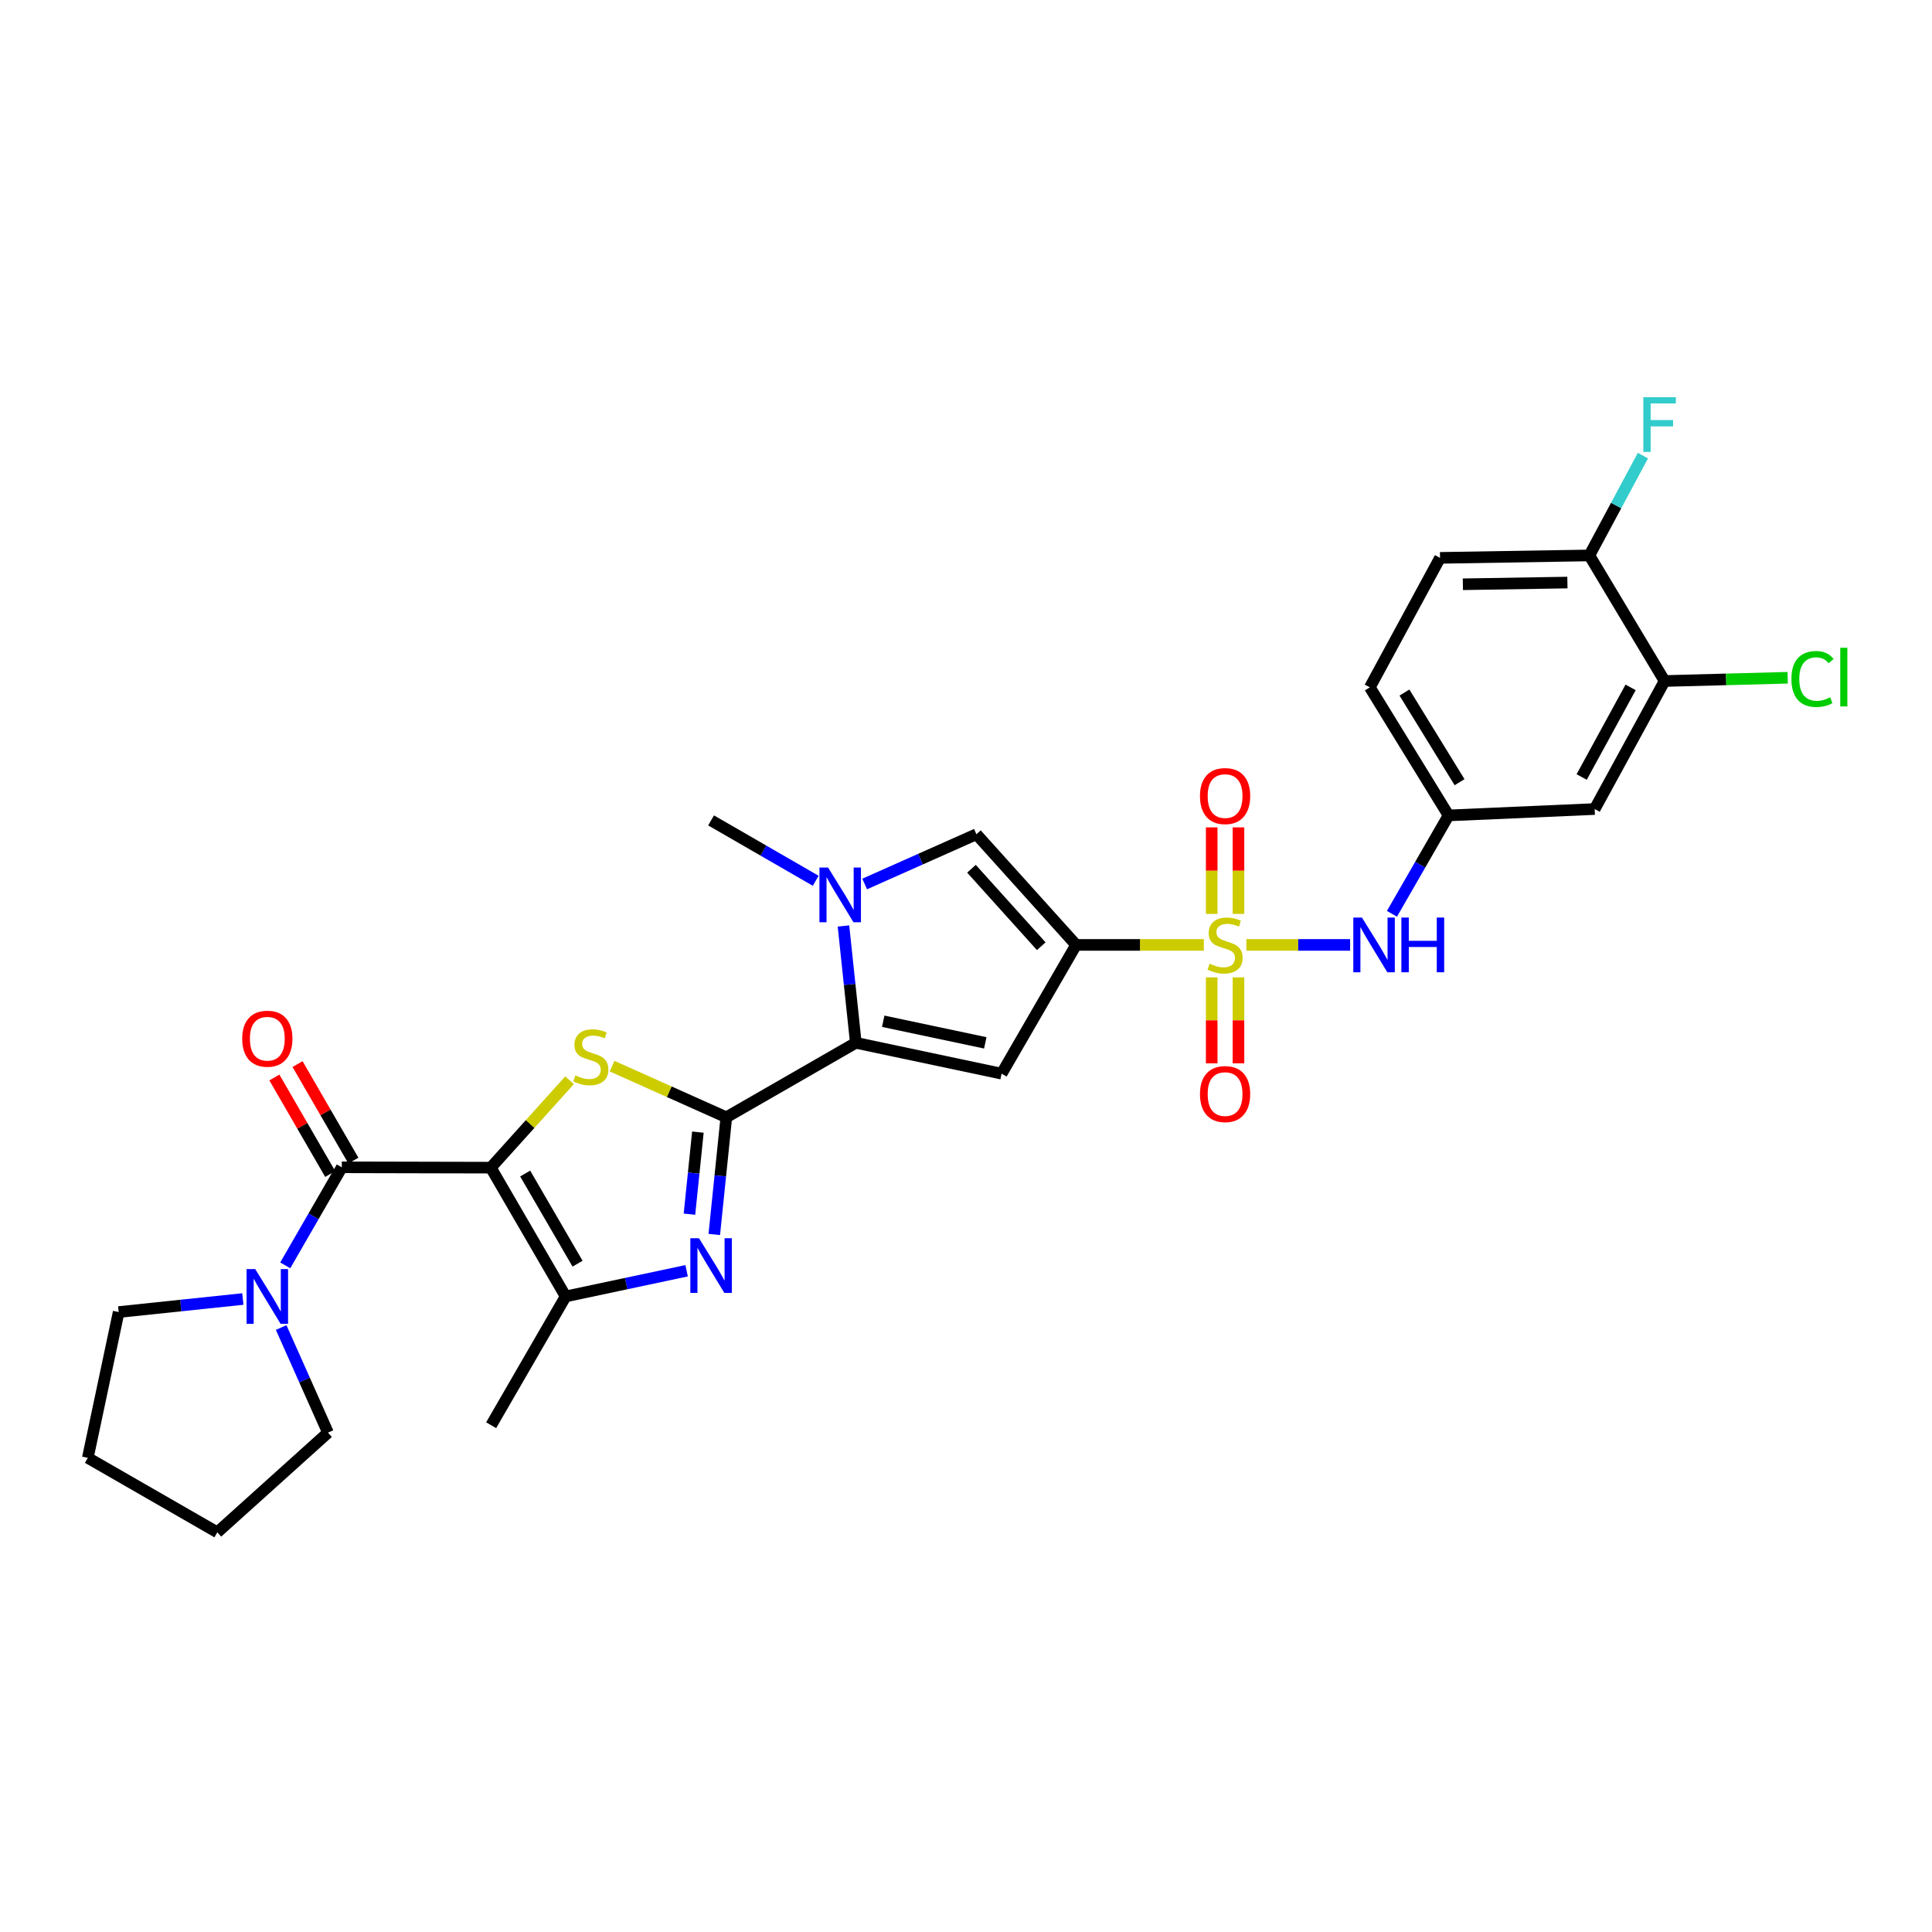 <?xml version='1.0' encoding='iso-8859-1'?>
<svg version='1.1' baseProfile='full'
              xmlns='http://www.w3.org/2000/svg'
                      xmlns:rdkit='http://www.rdkit.org/xml'
                      xmlns:xlink='http://www.w3.org/1999/xlink'
                  xml:space='preserve'
width='1000px' height='1000px' viewBox='0 0 1000 1000'>
<!-- END OF HEADER -->
<rect style='opacity:1.0;fill:#FFFFFF;stroke:none' width='1000' height='1000' x='0' y='0'> </rect>
<path class='bond-3' d='M 254.038,604.379 L 274.418,581.76' style='fill:none;fill-rule:evenodd;stroke:#000000;stroke-width:6px;stroke-linecap:butt;stroke-linejoin:miter;stroke-opacity:1' />
<path class='bond-3' d='M 274.418,581.76 L 294.798,559.14' style='fill:none;fill-rule:evenodd;stroke:#CCCC00;stroke-width:6px;stroke-linecap:butt;stroke-linejoin:miter;stroke-opacity:1' />
<path class='bond-7' d='M 254.038,604.379 L 176.915,604.202' style='fill:none;fill-rule:evenodd;stroke:#000000;stroke-width:6px;stroke-linecap:butt;stroke-linejoin:miter;stroke-opacity:1' />
<path class='bond-8' d='M 254.038,604.379 L 292.772,671.041' style='fill:none;fill-rule:evenodd;stroke:#000000;stroke-width:6px;stroke-linecap:butt;stroke-linejoin:miter;stroke-opacity:1' />
<path class='bond-8' d='M 271.828,607.417 L 298.942,654.08' style='fill:none;fill-rule:evenodd;stroke:#000000;stroke-width:6px;stroke-linecap:butt;stroke-linejoin:miter;stroke-opacity:1' />
<path class='bond-0' d='M 623.093,489.084 L 590.04,489.084' style='fill:none;fill-rule:evenodd;stroke:#CCCC00;stroke-width:6px;stroke-linecap:butt;stroke-linejoin:miter;stroke-opacity:1' />
<path class='bond-0' d='M 590.04,489.084 L 556.986,489.084' style='fill:none;fill-rule:evenodd;stroke:#000000;stroke-width:6px;stroke-linecap:butt;stroke-linejoin:miter;stroke-opacity:1' />
<path class='bond-11' d='M 645.109,489.084 L 671.963,489.084' style='fill:none;fill-rule:evenodd;stroke:#CCCC00;stroke-width:6px;stroke-linecap:butt;stroke-linejoin:miter;stroke-opacity:1' />
<path class='bond-11' d='M 671.963,489.084 L 698.816,489.084' style='fill:none;fill-rule:evenodd;stroke:#0000FF;stroke-width:6px;stroke-linecap:butt;stroke-linejoin:miter;stroke-opacity:1' />
<path class='bond-13' d='M 641.029,473.036 L 641.029,450.642' style='fill:none;fill-rule:evenodd;stroke:#CCCC00;stroke-width:6px;stroke-linecap:butt;stroke-linejoin:miter;stroke-opacity:1' />
<path class='bond-13' d='M 641.029,450.642 L 641.029,428.248' style='fill:none;fill-rule:evenodd;stroke:#FF0000;stroke-width:6px;stroke-linecap:butt;stroke-linejoin:miter;stroke-opacity:1' />
<path class='bond-13' d='M 627.173,473.036 L 627.173,450.642' style='fill:none;fill-rule:evenodd;stroke:#CCCC00;stroke-width:6px;stroke-linecap:butt;stroke-linejoin:miter;stroke-opacity:1' />
<path class='bond-13' d='M 627.173,450.642 L 627.173,428.248' style='fill:none;fill-rule:evenodd;stroke:#FF0000;stroke-width:6px;stroke-linecap:butt;stroke-linejoin:miter;stroke-opacity:1' />
<path class='bond-14' d='M 627.173,505.892 L 627.173,528.135' style='fill:none;fill-rule:evenodd;stroke:#CCCC00;stroke-width:6px;stroke-linecap:butt;stroke-linejoin:miter;stroke-opacity:1' />
<path class='bond-14' d='M 627.173,528.135 L 627.173,550.379' style='fill:none;fill-rule:evenodd;stroke:#FF0000;stroke-width:6px;stroke-linecap:butt;stroke-linejoin:miter;stroke-opacity:1' />
<path class='bond-14' d='M 641.029,505.892 L 641.029,528.135' style='fill:none;fill-rule:evenodd;stroke:#CCCC00;stroke-width:6px;stroke-linecap:butt;stroke-linejoin:miter;stroke-opacity:1' />
<path class='bond-14' d='M 641.029,528.135 L 641.029,550.379' style='fill:none;fill-rule:evenodd;stroke:#FF0000;stroke-width:6px;stroke-linecap:butt;stroke-linejoin:miter;stroke-opacity:1' />
<path class='bond-1' d='M 556.986,489.084 L 518.429,555.73' style='fill:none;fill-rule:evenodd;stroke:#000000;stroke-width:6px;stroke-linecap:butt;stroke-linejoin:miter;stroke-opacity:1' />
<path class='bond-32' d='M 556.986,489.084 L 505.389,431.798' style='fill:none;fill-rule:evenodd;stroke:#000000;stroke-width:6px;stroke-linecap:butt;stroke-linejoin:miter;stroke-opacity:1' />
<path class='bond-32' d='M 538.951,489.764 L 502.833,449.664' style='fill:none;fill-rule:evenodd;stroke:#000000;stroke-width:6px;stroke-linecap:butt;stroke-linejoin:miter;stroke-opacity:1' />
<path class='bond-2' d='M 375.945,578.307 L 346.379,565.074' style='fill:none;fill-rule:evenodd;stroke:#000000;stroke-width:6px;stroke-linecap:butt;stroke-linejoin:miter;stroke-opacity:1' />
<path class='bond-2' d='M 346.379,565.074 L 316.813,551.84' style='fill:none;fill-rule:evenodd;stroke:#CCCC00;stroke-width:6px;stroke-linecap:butt;stroke-linejoin:miter;stroke-opacity:1' />
<path class='bond-4' d='M 375.945,578.307 L 442.969,539.757' style='fill:none;fill-rule:evenodd;stroke:#000000;stroke-width:6px;stroke-linecap:butt;stroke-linejoin:miter;stroke-opacity:1' />
<path class='bond-30' d='M 375.945,578.307 L 372.827,608.636' style='fill:none;fill-rule:evenodd;stroke:#000000;stroke-width:6px;stroke-linecap:butt;stroke-linejoin:miter;stroke-opacity:1' />
<path class='bond-30' d='M 372.827,608.636 L 369.709,638.964' style='fill:none;fill-rule:evenodd;stroke:#0000FF;stroke-width:6px;stroke-linecap:butt;stroke-linejoin:miter;stroke-opacity:1' />
<path class='bond-30' d='M 361.227,585.989 L 359.044,607.219' style='fill:none;fill-rule:evenodd;stroke:#000000;stroke-width:6px;stroke-linecap:butt;stroke-linejoin:miter;stroke-opacity:1' />
<path class='bond-30' d='M 359.044,607.219 L 356.862,628.448' style='fill:none;fill-rule:evenodd;stroke:#0000FF;stroke-width:6px;stroke-linecap:butt;stroke-linejoin:miter;stroke-opacity:1' />
<path class='bond-6' d='M 442.969,539.757 L 518.429,555.73' style='fill:none;fill-rule:evenodd;stroke:#000000;stroke-width:6px;stroke-linecap:butt;stroke-linejoin:miter;stroke-opacity:1' />
<path class='bond-6' d='M 457.157,528.598 L 509.979,539.779' style='fill:none;fill-rule:evenodd;stroke:#000000;stroke-width:6px;stroke-linecap:butt;stroke-linejoin:miter;stroke-opacity:1' />
<path class='bond-9' d='M 442.969,539.757 L 439.773,509.519' style='fill:none;fill-rule:evenodd;stroke:#000000;stroke-width:6px;stroke-linecap:butt;stroke-linejoin:miter;stroke-opacity:1' />
<path class='bond-9' d='M 439.773,509.519 L 436.578,479.281' style='fill:none;fill-rule:evenodd;stroke:#0000FF;stroke-width:6px;stroke-linecap:butt;stroke-linejoin:miter;stroke-opacity:1' />
<path class='bond-5' d='M 355.391,657.742 L 324.082,664.392' style='fill:none;fill-rule:evenodd;stroke:#0000FF;stroke-width:6px;stroke-linecap:butt;stroke-linejoin:miter;stroke-opacity:1' />
<path class='bond-5' d='M 324.082,664.392 L 292.772,671.041' style='fill:none;fill-rule:evenodd;stroke:#000000;stroke-width:6px;stroke-linecap:butt;stroke-linejoin:miter;stroke-opacity:1' />
<path class='bond-12' d='M 176.915,604.202 L 162.28,629.577' style='fill:none;fill-rule:evenodd;stroke:#000000;stroke-width:6px;stroke-linecap:butt;stroke-linejoin:miter;stroke-opacity:1' />
<path class='bond-12' d='M 162.28,629.577 L 147.645,654.952' style='fill:none;fill-rule:evenodd;stroke:#0000FF;stroke-width:6px;stroke-linecap:butt;stroke-linejoin:miter;stroke-opacity:1' />
<path class='bond-18' d='M 182.912,600.733 L 168.462,575.753' style='fill:none;fill-rule:evenodd;stroke:#000000;stroke-width:6px;stroke-linecap:butt;stroke-linejoin:miter;stroke-opacity:1' />
<path class='bond-18' d='M 168.462,575.753 L 154.013,550.772' style='fill:none;fill-rule:evenodd;stroke:#FF0000;stroke-width:6px;stroke-linecap:butt;stroke-linejoin:miter;stroke-opacity:1' />
<path class='bond-18' d='M 170.918,607.671 L 156.469,582.69' style='fill:none;fill-rule:evenodd;stroke:#000000;stroke-width:6px;stroke-linecap:butt;stroke-linejoin:miter;stroke-opacity:1' />
<path class='bond-18' d='M 156.469,582.69 L 142.019,557.709' style='fill:none;fill-rule:evenodd;stroke:#FF0000;stroke-width:6px;stroke-linecap:butt;stroke-linejoin:miter;stroke-opacity:1' />
<path class='bond-25' d='M 292.772,671.041 L 254.222,737.687' style='fill:none;fill-rule:evenodd;stroke:#000000;stroke-width:6px;stroke-linecap:butt;stroke-linejoin:miter;stroke-opacity:1' />
<path class='bond-10' d='M 447.548,457.555 L 476.469,444.676' style='fill:none;fill-rule:evenodd;stroke:#0000FF;stroke-width:6px;stroke-linecap:butt;stroke-linejoin:miter;stroke-opacity:1' />
<path class='bond-10' d='M 476.469,444.676 L 505.389,431.798' style='fill:none;fill-rule:evenodd;stroke:#000000;stroke-width:6px;stroke-linecap:butt;stroke-linejoin:miter;stroke-opacity:1' />
<path class='bond-23' d='M 422.21,455.887 L 395.133,440.263' style='fill:none;fill-rule:evenodd;stroke:#0000FF;stroke-width:6px;stroke-linecap:butt;stroke-linejoin:miter;stroke-opacity:1' />
<path class='bond-23' d='M 395.133,440.263 L 368.055,424.639' style='fill:none;fill-rule:evenodd;stroke:#000000;stroke-width:6px;stroke-linecap:butt;stroke-linejoin:miter;stroke-opacity:1' />
<path class='bond-17' d='M 720.469,472.991 L 735.121,447.526' style='fill:none;fill-rule:evenodd;stroke:#0000FF;stroke-width:6px;stroke-linecap:butt;stroke-linejoin:miter;stroke-opacity:1' />
<path class='bond-17' d='M 735.121,447.526 L 749.774,422.06' style='fill:none;fill-rule:evenodd;stroke:#000000;stroke-width:6px;stroke-linecap:butt;stroke-linejoin:miter;stroke-opacity:1' />
<path class='bond-26' d='M 145.531,687.13 L 157.648,714.333' style='fill:none;fill-rule:evenodd;stroke:#0000FF;stroke-width:6px;stroke-linecap:butt;stroke-linejoin:miter;stroke-opacity:1' />
<path class='bond-26' d='M 157.648,714.333 L 169.764,741.536' style='fill:none;fill-rule:evenodd;stroke:#000000;stroke-width:6px;stroke-linecap:butt;stroke-linejoin:miter;stroke-opacity:1' />
<path class='bond-27' d='M 125.691,672.371 L 93.559,675.743' style='fill:none;fill-rule:evenodd;stroke:#0000FF;stroke-width:6px;stroke-linecap:butt;stroke-linejoin:miter;stroke-opacity:1' />
<path class='bond-27' d='M 93.559,675.743 L 61.427,679.116' style='fill:none;fill-rule:evenodd;stroke:#000000;stroke-width:6px;stroke-linecap:butt;stroke-linejoin:miter;stroke-opacity:1' />
<path class='bond-15' d='M 861.59,352.489 L 825.403,418.758' style='fill:none;fill-rule:evenodd;stroke:#000000;stroke-width:6px;stroke-linecap:butt;stroke-linejoin:miter;stroke-opacity:1' />
<path class='bond-15' d='M 844.001,355.789 L 818.67,402.177' style='fill:none;fill-rule:evenodd;stroke:#000000;stroke-width:6px;stroke-linecap:butt;stroke-linejoin:miter;stroke-opacity:1' />
<path class='bond-21' d='M 861.59,352.489 L 893.453,351.647' style='fill:none;fill-rule:evenodd;stroke:#000000;stroke-width:6px;stroke-linecap:butt;stroke-linejoin:miter;stroke-opacity:1' />
<path class='bond-21' d='M 893.453,351.647 L 925.316,350.804' style='fill:none;fill-rule:evenodd;stroke:#00CC00;stroke-width:6px;stroke-linecap:butt;stroke-linejoin:miter;stroke-opacity:1' />
<path class='bond-33' d='M 861.59,352.489 L 822.655,287.49' style='fill:none;fill-rule:evenodd;stroke:#000000;stroke-width:6px;stroke-linecap:butt;stroke-linejoin:miter;stroke-opacity:1' />
<path class='bond-16' d='M 825.403,418.758 L 749.774,422.06' style='fill:none;fill-rule:evenodd;stroke:#000000;stroke-width:6px;stroke-linecap:butt;stroke-linejoin:miter;stroke-opacity:1' />
<path class='bond-22' d='M 749.774,422.06 L 709.023,355.776' style='fill:none;fill-rule:evenodd;stroke:#000000;stroke-width:6px;stroke-linecap:butt;stroke-linejoin:miter;stroke-opacity:1' />
<path class='bond-22' d='M 755.465,404.861 L 726.939,358.462' style='fill:none;fill-rule:evenodd;stroke:#000000;stroke-width:6px;stroke-linecap:butt;stroke-linejoin:miter;stroke-opacity:1' />
<path class='bond-19' d='M 822.655,287.49 L 745.355,288.753' style='fill:none;fill-rule:evenodd;stroke:#000000;stroke-width:6px;stroke-linecap:butt;stroke-linejoin:miter;stroke-opacity:1' />
<path class='bond-19' d='M 811.286,301.533 L 757.177,302.417' style='fill:none;fill-rule:evenodd;stroke:#000000;stroke-width:6px;stroke-linecap:butt;stroke-linejoin:miter;stroke-opacity:1' />
<path class='bond-24' d='M 822.655,287.49 L 836.515,261.658' style='fill:none;fill-rule:evenodd;stroke:#000000;stroke-width:6px;stroke-linecap:butt;stroke-linejoin:miter;stroke-opacity:1' />
<path class='bond-24' d='M 836.515,261.658 L 850.375,235.825' style='fill:none;fill-rule:evenodd;stroke:#33CCCC;stroke-width:6px;stroke-linecap:butt;stroke-linejoin:miter;stroke-opacity:1' />
<path class='bond-20' d='M 745.355,288.753 L 709.023,355.776' style='fill:none;fill-rule:evenodd;stroke:#000000;stroke-width:6px;stroke-linecap:butt;stroke-linejoin:miter;stroke-opacity:1' />
<path class='bond-28' d='M 169.764,741.536 L 112.478,793.125' style='fill:none;fill-rule:evenodd;stroke:#000000;stroke-width:6px;stroke-linecap:butt;stroke-linejoin:miter;stroke-opacity:1' />
<path class='bond-29' d='M 61.427,679.116 L 45.455,754.576' style='fill:none;fill-rule:evenodd;stroke:#000000;stroke-width:6px;stroke-linecap:butt;stroke-linejoin:miter;stroke-opacity:1' />
<path class='bond-31' d='M 112.478,793.125 L 45.455,754.576' style='fill:none;fill-rule:evenodd;stroke:#000000;stroke-width:6px;stroke-linecap:butt;stroke-linejoin:miter;stroke-opacity:1' />
<path  class='atom-1' d='M 626.101 498.804
Q 626.421 498.924, 627.741 499.484
Q 629.061 500.044, 630.501 500.404
Q 631.981 500.724, 633.421 500.724
Q 636.101 500.724, 637.661 499.444
Q 639.221 498.124, 639.221 495.844
Q 639.221 494.284, 638.421 493.324
Q 637.661 492.364, 636.461 491.844
Q 635.261 491.324, 633.261 490.724
Q 630.741 489.964, 629.221 489.244
Q 627.741 488.524, 626.661 487.004
Q 625.621 485.484, 625.621 482.924
Q 625.621 479.364, 628.021 477.164
Q 630.461 474.964, 635.261 474.964
Q 638.541 474.964, 642.261 476.524
L 641.341 479.604
Q 637.941 478.204, 635.381 478.204
Q 632.621 478.204, 631.101 479.364
Q 629.581 480.484, 629.621 482.444
Q 629.621 483.964, 630.381 484.884
Q 631.181 485.804, 632.301 486.324
Q 633.461 486.844, 635.381 487.444
Q 637.941 488.244, 639.461 489.044
Q 640.981 489.844, 642.061 491.484
Q 643.181 493.084, 643.181 495.844
Q 643.181 499.764, 640.541 501.884
Q 637.941 503.964, 633.581 503.964
Q 631.061 503.964, 629.141 503.404
Q 627.261 502.884, 625.021 501.964
L 626.101 498.804
' fill='#CCCC00'/>
<path  class='atom-4' d='M 297.812 556.636
Q 298.132 556.756, 299.452 557.316
Q 300.772 557.876, 302.212 558.236
Q 303.692 558.556, 305.132 558.556
Q 307.812 558.556, 309.372 557.276
Q 310.932 555.956, 310.932 553.676
Q 310.932 552.116, 310.132 551.156
Q 309.372 550.196, 308.172 549.676
Q 306.972 549.156, 304.972 548.556
Q 302.452 547.796, 300.932 547.076
Q 299.452 546.356, 298.372 544.836
Q 297.332 543.316, 297.332 540.756
Q 297.332 537.196, 299.732 534.996
Q 302.172 532.796, 306.972 532.796
Q 310.252 532.796, 313.972 534.356
L 313.052 537.436
Q 309.652 536.036, 307.092 536.036
Q 304.332 536.036, 302.812 537.196
Q 301.292 538.316, 301.332 540.276
Q 301.332 541.796, 302.092 542.716
Q 302.892 543.636, 304.012 544.156
Q 305.172 544.676, 307.092 545.276
Q 309.652 546.076, 311.172 546.876
Q 312.692 547.676, 313.772 549.316
Q 314.892 550.916, 314.892 553.676
Q 314.892 557.596, 312.252 559.716
Q 309.652 561.796, 305.292 561.796
Q 302.772 561.796, 300.852 561.236
Q 298.972 560.716, 296.732 559.796
L 297.812 556.636
' fill='#CCCC00'/>
<path  class='atom-6' d='M 361.795 640.893
L 371.075 655.893
Q 371.995 657.373, 373.475 660.053
Q 374.955 662.733, 375.035 662.893
L 375.035 640.893
L 378.795 640.893
L 378.795 669.213
L 374.915 669.213
L 364.955 652.813
Q 363.795 650.893, 362.555 648.693
Q 361.355 646.493, 360.995 645.813
L 360.995 669.213
L 357.315 669.213
L 357.315 640.893
L 361.795 640.893
' fill='#0000FF'/>
<path  class='atom-10' d='M 428.619 449.037
L 437.899 464.037
Q 438.819 465.517, 440.299 468.197
Q 441.779 470.877, 441.859 471.037
L 441.859 449.037
L 445.619 449.037
L 445.619 477.357
L 441.739 477.357
L 431.779 460.957
Q 430.619 459.037, 429.379 456.837
Q 428.179 454.637, 427.819 453.957
L 427.819 477.357
L 424.139 477.357
L 424.139 449.037
L 428.619 449.037
' fill='#0000FF'/>
<path  class='atom-12' d='M 704.949 474.924
L 714.229 489.924
Q 715.149 491.404, 716.629 494.084
Q 718.109 496.764, 718.189 496.924
L 718.189 474.924
L 721.949 474.924
L 721.949 503.244
L 718.069 503.244
L 708.109 486.844
Q 706.949 484.924, 705.709 482.724
Q 704.509 480.524, 704.149 479.844
L 704.149 503.244
L 700.469 503.244
L 700.469 474.924
L 704.949 474.924
' fill='#0000FF'/>
<path  class='atom-12' d='M 725.349 474.924
L 729.189 474.924
L 729.189 486.964
L 743.669 486.964
L 743.669 474.924
L 747.509 474.924
L 747.509 503.244
L 743.669 503.244
L 743.669 490.164
L 729.189 490.164
L 729.189 503.244
L 725.349 503.244
L 725.349 474.924
' fill='#0000FF'/>
<path  class='atom-13' d='M 132.105 656.881
L 141.385 671.881
Q 142.305 673.361, 143.785 676.041
Q 145.265 678.721, 145.345 678.881
L 145.345 656.881
L 149.105 656.881
L 149.105 685.201
L 145.225 685.201
L 135.265 668.801
Q 134.105 666.881, 132.865 664.681
Q 131.665 662.481, 131.305 661.801
L 131.305 685.201
L 127.625 685.201
L 127.625 656.881
L 132.105 656.881
' fill='#0000FF'/>
<path  class='atom-14' d='M 621.101 412.041
Q 621.101 405.241, 624.461 401.441
Q 627.821 397.641, 634.101 397.641
Q 640.381 397.641, 643.741 401.441
Q 647.101 405.241, 647.101 412.041
Q 647.101 418.921, 643.701 422.841
Q 640.301 426.721, 634.101 426.721
Q 627.861 426.721, 624.461 422.841
Q 621.101 418.961, 621.101 412.041
M 634.101 423.521
Q 638.421 423.521, 640.741 420.641
Q 643.101 417.721, 643.101 412.041
Q 643.101 406.481, 640.741 403.681
Q 638.421 400.841, 634.101 400.841
Q 629.781 400.841, 627.421 403.641
Q 625.101 406.441, 625.101 412.041
Q 625.101 417.761, 627.421 420.641
Q 629.781 423.521, 634.101 423.521
' fill='#FF0000'/>
<path  class='atom-15' d='M 621.101 566.287
Q 621.101 559.487, 624.461 555.687
Q 627.821 551.887, 634.101 551.887
Q 640.381 551.887, 643.741 555.687
Q 647.101 559.487, 647.101 566.287
Q 647.101 573.167, 643.701 577.087
Q 640.301 580.967, 634.101 580.967
Q 627.861 580.967, 624.461 577.087
Q 621.101 573.207, 621.101 566.287
M 634.101 577.767
Q 638.421 577.767, 640.741 574.887
Q 643.101 571.967, 643.101 566.287
Q 643.101 560.727, 640.741 557.927
Q 638.421 555.087, 634.101 555.087
Q 629.781 555.087, 627.421 557.887
Q 625.101 560.687, 625.101 566.287
Q 625.101 572.007, 627.421 574.887
Q 629.781 577.767, 634.101 577.767
' fill='#FF0000'/>
<path  class='atom-19' d='M 125.365 537.636
Q 125.365 530.836, 128.725 527.036
Q 132.085 523.236, 138.365 523.236
Q 144.645 523.236, 148.005 527.036
Q 151.365 530.836, 151.365 537.636
Q 151.365 544.516, 147.965 548.436
Q 144.565 552.316, 138.365 552.316
Q 132.125 552.316, 128.725 548.436
Q 125.365 544.556, 125.365 537.636
M 138.365 549.116
Q 142.685 549.116, 145.005 546.236
Q 147.365 543.316, 147.365 537.636
Q 147.365 532.076, 145.005 529.276
Q 142.685 526.436, 138.365 526.436
Q 134.045 526.436, 131.685 529.236
Q 129.365 532.036, 129.365 537.636
Q 129.365 543.356, 131.685 546.236
Q 134.045 549.116, 138.365 549.116
' fill='#FF0000'/>
<path  class='atom-22' d='M 927.231 351.445
Q 927.231 344.405, 930.511 340.725
Q 933.831 337.005, 940.111 337.005
Q 945.951 337.005, 949.071 341.125
L 946.431 343.285
Q 944.151 340.285, 940.111 340.285
Q 935.831 340.285, 933.551 343.165
Q 931.311 346.005, 931.311 351.445
Q 931.311 357.045, 933.631 359.925
Q 935.991 362.805, 940.551 362.805
Q 943.671 362.805, 947.311 360.925
L 948.431 363.925
Q 946.951 364.885, 944.711 365.445
Q 942.471 366.005, 939.991 366.005
Q 933.831 366.005, 930.511 362.245
Q 927.231 358.485, 927.231 351.445
' fill='#00CC00'/>
<path  class='atom-22' d='M 952.511 335.285
L 956.191 335.285
L 956.191 365.645
L 952.511 365.645
L 952.511 335.285
' fill='#00CC00'/>
<path  class='atom-25' d='M 850.583 205.583
L 867.423 205.583
L 867.423 208.823
L 854.383 208.823
L 854.383 217.423
L 865.983 217.423
L 865.983 220.703
L 854.383 220.703
L 854.383 233.903
L 850.583 233.903
L 850.583 205.583
' fill='#33CCCC'/>
</svg>
